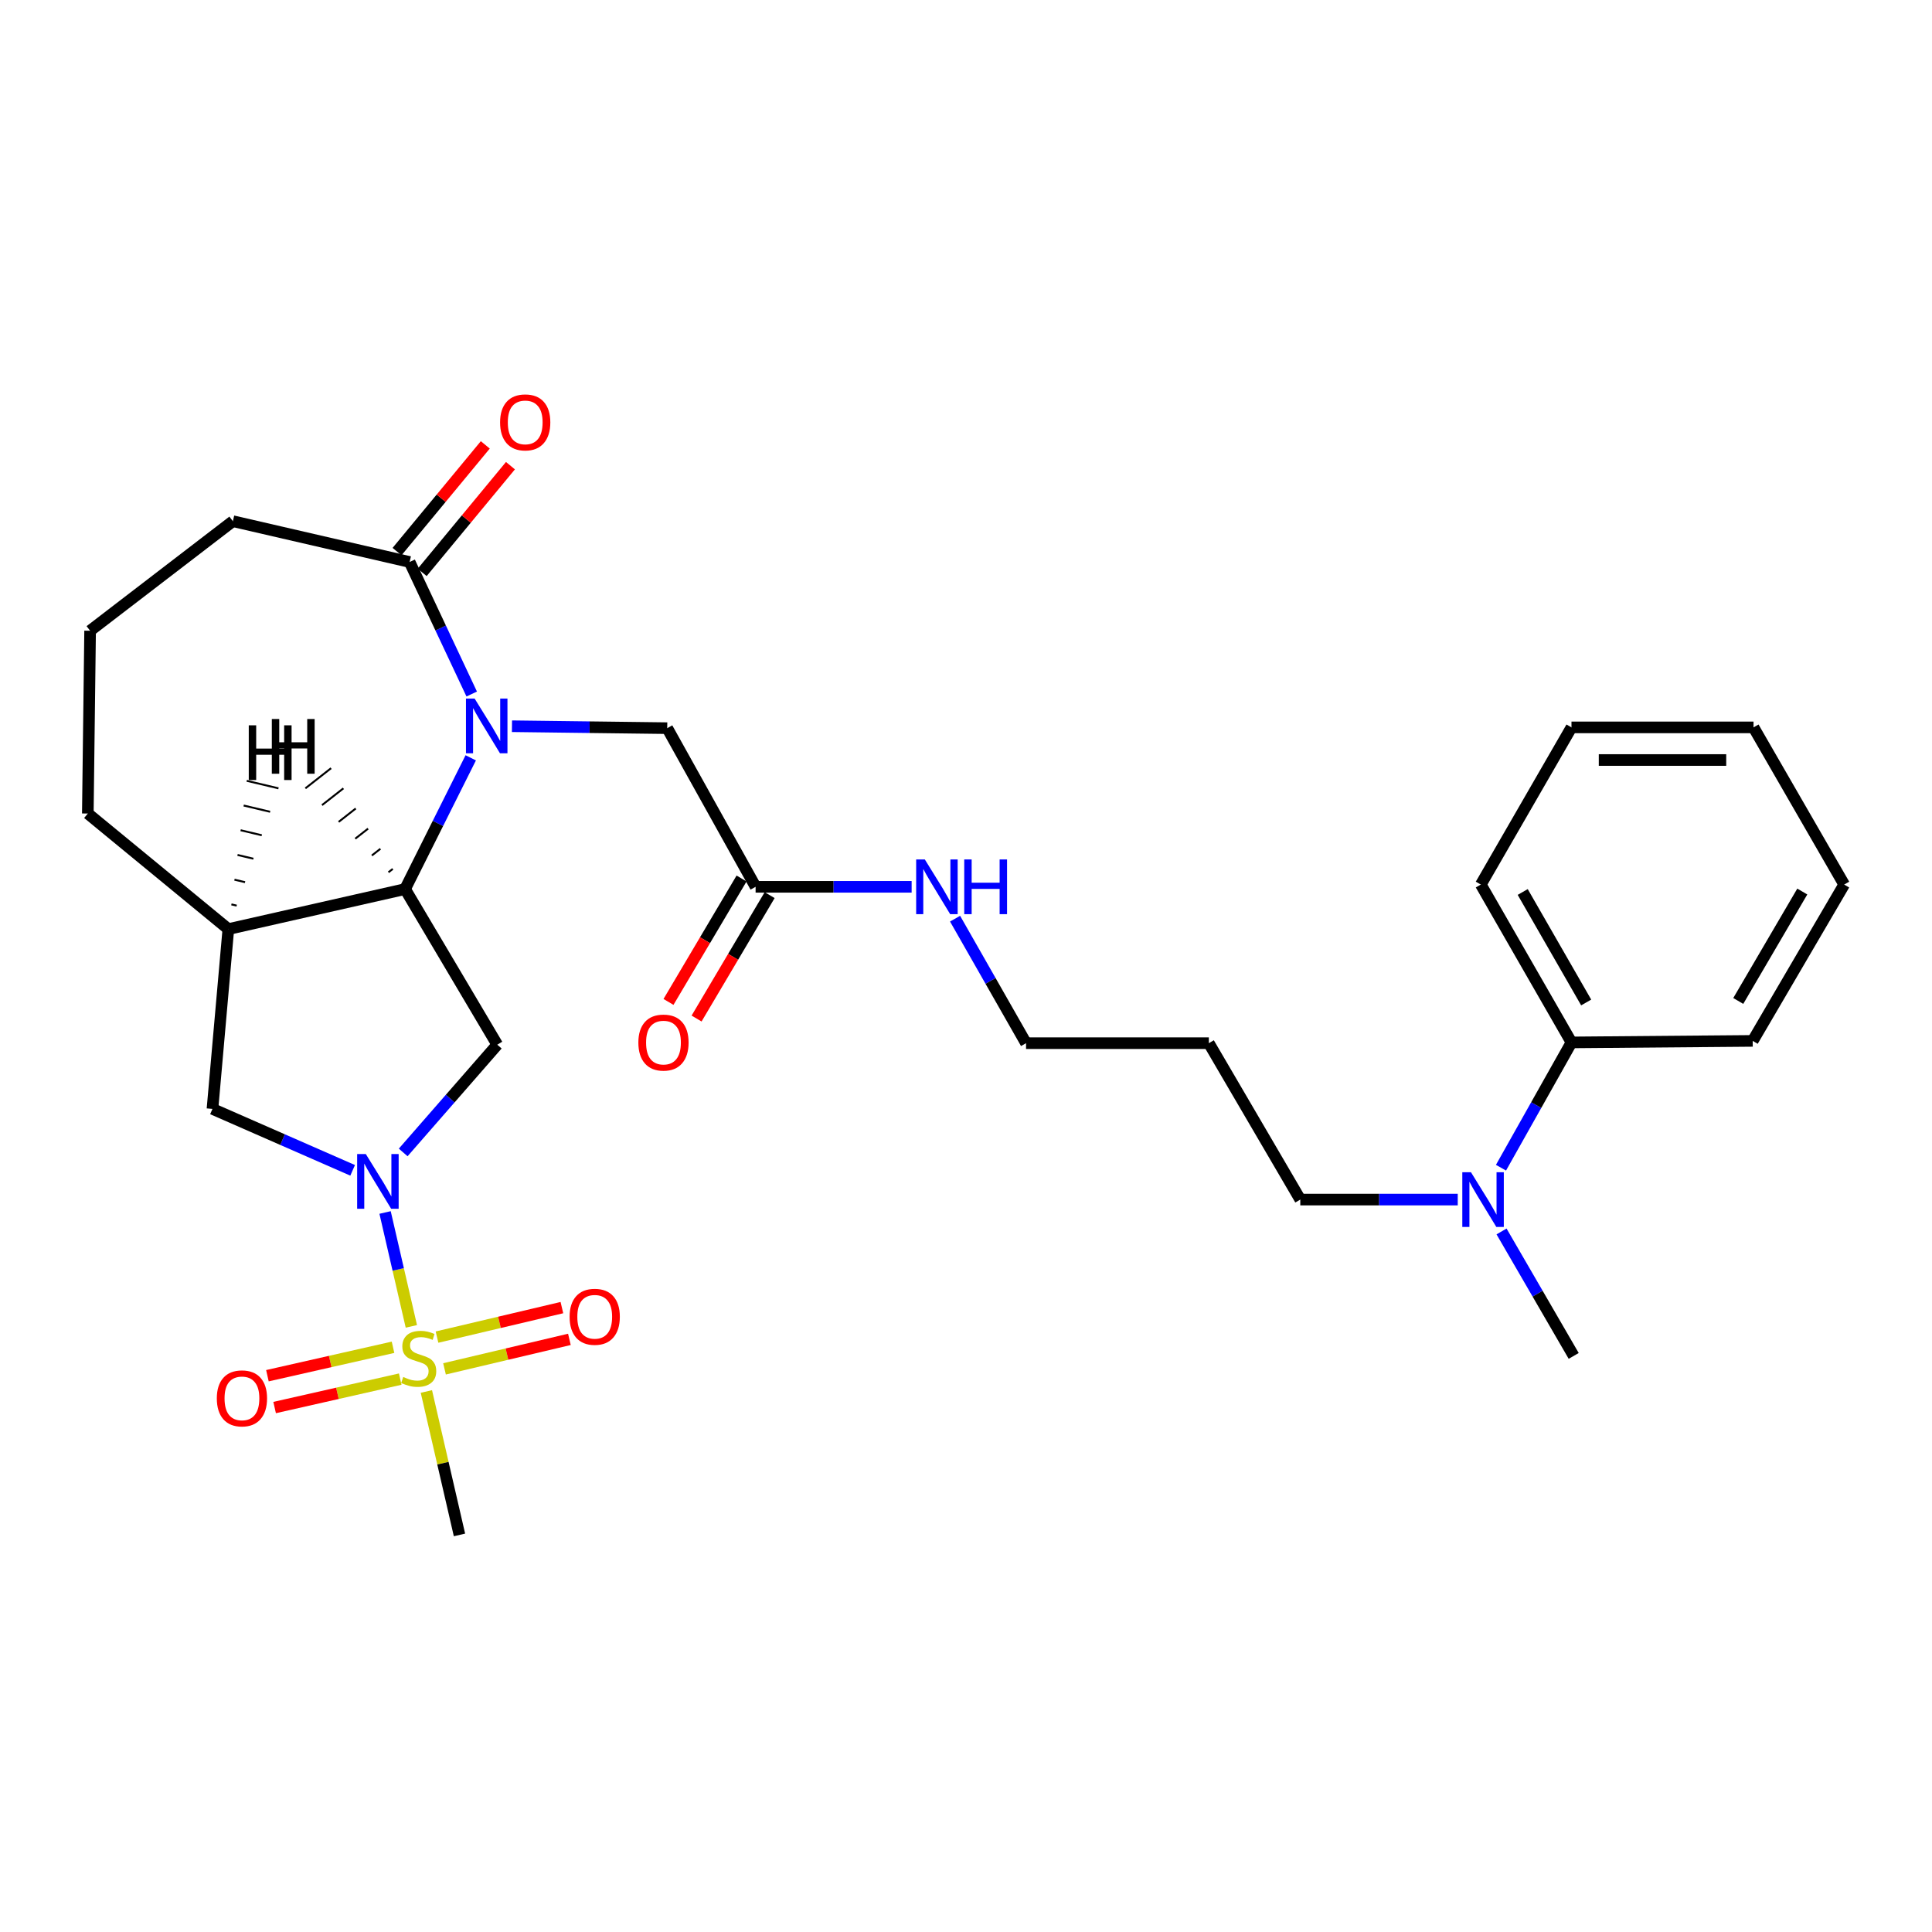 <?xml version='1.0' encoding='iso-8859-1'?>
<svg version='1.1' baseProfile='full'
              xmlns='http://www.w3.org/2000/svg'
                      xmlns:rdkit='http://www.rdkit.org/xml'
                      xmlns:xlink='http://www.w3.org/1999/xlink'
                  xml:space='preserve'
width='1000px' height='1000px' viewBox='0 0 1000 1000'>
<!-- END OF HEADER -->
<rect style='opacity:1.0;fill:#FFFFFF;stroke:none' width='1000' height='1000' x='0' y='0'> </rect>
<path class='bond-0' d='M 212.918,686.532 L 206.116,657.057' style='fill:none;fill-rule:evenodd;stroke:#CCCC00;stroke-width:6px;stroke-linecap:butt;stroke-linejoin:miter;stroke-opacity:1' />
<path class='bond-0' d='M 206.116,657.057 L 199.315,627.582' style='fill:none;fill-rule:evenodd;stroke:#0000FF;stroke-width:6px;stroke-linecap:butt;stroke-linejoin:miter;stroke-opacity:1' />
<path class='bond-8' d='M 230.08,708.522 L 262.401,700.888' style='fill:none;fill-rule:evenodd;stroke:#CCCC00;stroke-width:6px;stroke-linecap:butt;stroke-linejoin:miter;stroke-opacity:1' />
<path class='bond-8' d='M 262.401,700.888 L 294.721,693.254' style='fill:none;fill-rule:evenodd;stroke:#FF0000;stroke-width:6px;stroke-linecap:butt;stroke-linejoin:miter;stroke-opacity:1' />
<path class='bond-8' d='M 226.197,692.082 L 258.518,684.448' style='fill:none;fill-rule:evenodd;stroke:#CCCC00;stroke-width:6px;stroke-linecap:butt;stroke-linejoin:miter;stroke-opacity:1' />
<path class='bond-8' d='M 258.518,684.448 L 290.838,676.814' style='fill:none;fill-rule:evenodd;stroke:#FF0000;stroke-width:6px;stroke-linecap:butt;stroke-linejoin:miter;stroke-opacity:1' />
<path class='bond-9' d='M 203.428,697.348 L 170.921,704.707' style='fill:none;fill-rule:evenodd;stroke:#CCCC00;stroke-width:6px;stroke-linecap:butt;stroke-linejoin:miter;stroke-opacity:1' />
<path class='bond-9' d='M 170.921,704.707 L 138.413,712.066' style='fill:none;fill-rule:evenodd;stroke:#FF0000;stroke-width:6px;stroke-linecap:butt;stroke-linejoin:miter;stroke-opacity:1' />
<path class='bond-9' d='M 207.158,713.824 L 174.651,721.183' style='fill:none;fill-rule:evenodd;stroke:#CCCC00;stroke-width:6px;stroke-linecap:butt;stroke-linejoin:miter;stroke-opacity:1' />
<path class='bond-9' d='M 174.651,721.183 L 142.143,728.542' style='fill:none;fill-rule:evenodd;stroke:#FF0000;stroke-width:6px;stroke-linecap:butt;stroke-linejoin:miter;stroke-opacity:1' />
<path class='bond-15' d='M 220.693,720.226 L 229.259,757.35' style='fill:none;fill-rule:evenodd;stroke:#CCCC00;stroke-width:6px;stroke-linecap:butt;stroke-linejoin:miter;stroke-opacity:1' />
<path class='bond-15' d='M 229.259,757.35 L 237.825,794.474' style='fill:none;fill-rule:evenodd;stroke:#000000;stroke-width:6px;stroke-linecap:butt;stroke-linejoin:miter;stroke-opacity:1' />
<path class='bond-3' d='M 208.691,596.504 L 233.037,568.615' style='fill:none;fill-rule:evenodd;stroke:#0000FF;stroke-width:6px;stroke-linecap:butt;stroke-linejoin:miter;stroke-opacity:1' />
<path class='bond-3' d='M 233.037,568.615 L 257.383,540.726' style='fill:none;fill-rule:evenodd;stroke:#000000;stroke-width:6px;stroke-linecap:butt;stroke-linejoin:miter;stroke-opacity:1' />
<path class='bond-6' d='M 182.525,605.766 L 146.25,589.866' style='fill:none;fill-rule:evenodd;stroke:#0000FF;stroke-width:6px;stroke-linecap:butt;stroke-linejoin:miter;stroke-opacity:1' />
<path class='bond-6' d='M 146.25,589.866 L 109.975,573.967' style='fill:none;fill-rule:evenodd;stroke:#000000;stroke-width:6px;stroke-linecap:butt;stroke-linejoin:miter;stroke-opacity:1' />
<path class='bond-1' d='M 243.656,392.252 L 226.663,426.219' style='fill:none;fill-rule:evenodd;stroke:#0000FF;stroke-width:6px;stroke-linecap:butt;stroke-linejoin:miter;stroke-opacity:1' />
<path class='bond-1' d='M 226.663,426.219 L 209.671,460.186' style='fill:none;fill-rule:evenodd;stroke:#000000;stroke-width:6px;stroke-linecap:butt;stroke-linejoin:miter;stroke-opacity:1' />
<path class='bond-4' d='M 244.159,359.227 L 228.088,325.055' style='fill:none;fill-rule:evenodd;stroke:#0000FF;stroke-width:6px;stroke-linecap:butt;stroke-linejoin:miter;stroke-opacity:1' />
<path class='bond-4' d='M 228.088,325.055 L 212.017,290.883' style='fill:none;fill-rule:evenodd;stroke:#000000;stroke-width:6px;stroke-linecap:butt;stroke-linejoin:miter;stroke-opacity:1' />
<path class='bond-7' d='M 264.997,375.894 L 305.177,376.395' style='fill:none;fill-rule:evenodd;stroke:#0000FF;stroke-width:6px;stroke-linecap:butt;stroke-linejoin:miter;stroke-opacity:1' />
<path class='bond-7' d='M 305.177,376.395 L 345.357,376.895' style='fill:none;fill-rule:evenodd;stroke:#000000;stroke-width:6px;stroke-linecap:butt;stroke-linejoin:miter;stroke-opacity:1' />
<path class='bond-2' d='M 209.671,460.186 L 257.383,540.726' style='fill:none;fill-rule:evenodd;stroke:#000000;stroke-width:6px;stroke-linecap:butt;stroke-linejoin:miter;stroke-opacity:1' />
<path class='bond-29' d='M 209.671,460.186 L 118.187,480.898' style='fill:none;fill-rule:evenodd;stroke:#000000;stroke-width:6px;stroke-linecap:butt;stroke-linejoin:miter;stroke-opacity:1' />
<path class='bond-32' d='M 203.286,449.758 L 201.07,451.494' style='fill:none;fill-rule:evenodd;stroke:#000000;stroke-width:1.0px;stroke-linecap:butt;stroke-linejoin:miter;stroke-opacity:1' />
<path class='bond-32' d='M 196.901,439.33 L 192.469,442.803' style='fill:none;fill-rule:evenodd;stroke:#000000;stroke-width:1.0px;stroke-linecap:butt;stroke-linejoin:miter;stroke-opacity:1' />
<path class='bond-32' d='M 190.516,428.902 L 183.868,434.112' style='fill:none;fill-rule:evenodd;stroke:#000000;stroke-width:1.0px;stroke-linecap:butt;stroke-linejoin:miter;stroke-opacity:1' />
<path class='bond-32' d='M 184.131,418.474 L 175.268,425.421' style='fill:none;fill-rule:evenodd;stroke:#000000;stroke-width:1.0px;stroke-linecap:butt;stroke-linejoin:miter;stroke-opacity:1' />
<path class='bond-32' d='M 177.746,408.046 L 166.667,416.73' style='fill:none;fill-rule:evenodd;stroke:#000000;stroke-width:1.0px;stroke-linecap:butt;stroke-linejoin:miter;stroke-opacity:1' />
<path class='bond-32' d='M 171.361,397.618 L 158.066,408.039' style='fill:none;fill-rule:evenodd;stroke:#000000;stroke-width:1.0px;stroke-linecap:butt;stroke-linejoin:miter;stroke-opacity:1' />
<path class='bond-11' d='M 218.525,296.266 L 241.365,268.65' style='fill:none;fill-rule:evenodd;stroke:#000000;stroke-width:6px;stroke-linecap:butt;stroke-linejoin:miter;stroke-opacity:1' />
<path class='bond-11' d='M 241.365,268.65 L 264.205,241.035' style='fill:none;fill-rule:evenodd;stroke:#FF0000;stroke-width:6px;stroke-linecap:butt;stroke-linejoin:miter;stroke-opacity:1' />
<path class='bond-11' d='M 205.508,285.5 L 228.348,257.884' style='fill:none;fill-rule:evenodd;stroke:#000000;stroke-width:6px;stroke-linecap:butt;stroke-linejoin:miter;stroke-opacity:1' />
<path class='bond-11' d='M 228.348,257.884 L 251.188,230.268' style='fill:none;fill-rule:evenodd;stroke:#FF0000;stroke-width:6px;stroke-linecap:butt;stroke-linejoin:miter;stroke-opacity:1' />
<path class='bond-30' d='M 212.017,290.883 L 120.543,269.767' style='fill:none;fill-rule:evenodd;stroke:#000000;stroke-width:6px;stroke-linecap:butt;stroke-linejoin:miter;stroke-opacity:1' />
<path class='bond-5' d='M 118.187,480.898 L 109.975,573.967' style='fill:none;fill-rule:evenodd;stroke:#000000;stroke-width:6px;stroke-linecap:butt;stroke-linejoin:miter;stroke-opacity:1' />
<path class='bond-17' d='M 118.187,480.898 L 45.455,421.079' style='fill:none;fill-rule:evenodd;stroke:#000000;stroke-width:6px;stroke-linecap:butt;stroke-linejoin:miter;stroke-opacity:1' />
<path class='bond-33' d='M 122.513,468.754 L 119.774,468.105' style='fill:none;fill-rule:evenodd;stroke:#000000;stroke-width:1.0px;stroke-linecap:butt;stroke-linejoin:miter;stroke-opacity:1' />
<path class='bond-33' d='M 126.839,456.611 L 121.36,455.312' style='fill:none;fill-rule:evenodd;stroke:#000000;stroke-width:1.0px;stroke-linecap:butt;stroke-linejoin:miter;stroke-opacity:1' />
<path class='bond-33' d='M 131.166,444.467 L 122.947,442.518' style='fill:none;fill-rule:evenodd;stroke:#000000;stroke-width:1.0px;stroke-linecap:butt;stroke-linejoin:miter;stroke-opacity:1' />
<path class='bond-33' d='M 135.492,432.324 L 124.534,429.725' style='fill:none;fill-rule:evenodd;stroke:#000000;stroke-width:1.0px;stroke-linecap:butt;stroke-linejoin:miter;stroke-opacity:1' />
<path class='bond-33' d='M 139.818,420.18 L 126.121,416.932' style='fill:none;fill-rule:evenodd;stroke:#000000;stroke-width:1.0px;stroke-linecap:butt;stroke-linejoin:miter;stroke-opacity:1' />
<path class='bond-33' d='M 144.144,408.036 L 127.707,404.139' style='fill:none;fill-rule:evenodd;stroke:#000000;stroke-width:1.0px;stroke-linecap:butt;stroke-linejoin:miter;stroke-opacity:1' />
<path class='bond-10' d='M 345.357,376.895 L 391.098,459.012' style='fill:none;fill-rule:evenodd;stroke:#000000;stroke-width:6px;stroke-linecap:butt;stroke-linejoin:miter;stroke-opacity:1' />
<path class='bond-13' d='M 383.83,454.709 L 364.92,486.65' style='fill:none;fill-rule:evenodd;stroke:#000000;stroke-width:6px;stroke-linecap:butt;stroke-linejoin:miter;stroke-opacity:1' />
<path class='bond-13' d='M 364.92,486.65 L 346.009,518.59' style='fill:none;fill-rule:evenodd;stroke:#FF0000;stroke-width:6px;stroke-linecap:butt;stroke-linejoin:miter;stroke-opacity:1' />
<path class='bond-13' d='M 398.366,463.315 L 379.456,495.256' style='fill:none;fill-rule:evenodd;stroke:#000000;stroke-width:6px;stroke-linecap:butt;stroke-linejoin:miter;stroke-opacity:1' />
<path class='bond-13' d='M 379.456,495.256 L 360.546,527.196' style='fill:none;fill-rule:evenodd;stroke:#FF0000;stroke-width:6px;stroke-linecap:butt;stroke-linejoin:miter;stroke-opacity:1' />
<path class='bond-16' d='M 391.098,459.012 L 431.479,459.012' style='fill:none;fill-rule:evenodd;stroke:#000000;stroke-width:6px;stroke-linecap:butt;stroke-linejoin:miter;stroke-opacity:1' />
<path class='bond-16' d='M 431.479,459.012 L 471.861,459.012' style='fill:none;fill-rule:evenodd;stroke:#0000FF;stroke-width:6px;stroke-linecap:butt;stroke-linejoin:miter;stroke-opacity:1' />
<path class='bond-12' d='M 754.523,620.901 L 713.775,620.901' style='fill:none;fill-rule:evenodd;stroke:#0000FF;stroke-width:6px;stroke-linecap:butt;stroke-linejoin:miter;stroke-opacity:1' />
<path class='bond-12' d='M 713.775,620.901 L 673.028,620.901' style='fill:none;fill-rule:evenodd;stroke:#000000;stroke-width:6px;stroke-linecap:butt;stroke-linejoin:miter;stroke-opacity:1' />
<path class='bond-14' d='M 776.908,604.407 L 795.152,571.98' style='fill:none;fill-rule:evenodd;stroke:#0000FF;stroke-width:6px;stroke-linecap:butt;stroke-linejoin:miter;stroke-opacity:1' />
<path class='bond-14' d='M 795.152,571.98 L 813.397,539.553' style='fill:none;fill-rule:evenodd;stroke:#000000;stroke-width:6px;stroke-linecap:butt;stroke-linejoin:miter;stroke-opacity:1' />
<path class='bond-23' d='M 777.193,637.399 L 795.868,669.608' style='fill:none;fill-rule:evenodd;stroke:#0000FF;stroke-width:6px;stroke-linecap:butt;stroke-linejoin:miter;stroke-opacity:1' />
<path class='bond-23' d='M 795.868,669.608 L 814.542,701.817' style='fill:none;fill-rule:evenodd;stroke:#000000;stroke-width:6px;stroke-linecap:butt;stroke-linejoin:miter;stroke-opacity:1' />
<path class='bond-24' d='M 813.397,539.553 L 766.464,457.849' style='fill:none;fill-rule:evenodd;stroke:#000000;stroke-width:6px;stroke-linecap:butt;stroke-linejoin:miter;stroke-opacity:1' />
<path class='bond-24' d='M 821.005,518.883 L 788.152,461.69' style='fill:none;fill-rule:evenodd;stroke:#000000;stroke-width:6px;stroke-linecap:butt;stroke-linejoin:miter;stroke-opacity:1' />
<path class='bond-25' d='M 813.397,539.553 L 907.199,538.765' style='fill:none;fill-rule:evenodd;stroke:#000000;stroke-width:6px;stroke-linecap:butt;stroke-linejoin:miter;stroke-opacity:1' />
<path class='bond-22' d='M 494.346,475.501 L 512.714,507.724' style='fill:none;fill-rule:evenodd;stroke:#0000FF;stroke-width:6px;stroke-linecap:butt;stroke-linejoin:miter;stroke-opacity:1' />
<path class='bond-22' d='M 512.714,507.724 L 531.083,539.947' style='fill:none;fill-rule:evenodd;stroke:#000000;stroke-width:6px;stroke-linecap:butt;stroke-linejoin:miter;stroke-opacity:1' />
<path class='bond-21' d='M 45.455,421.079 L 46.637,326.47' style='fill:none;fill-rule:evenodd;stroke:#000000;stroke-width:6px;stroke-linecap:butt;stroke-linejoin:miter;stroke-opacity:1' />
<path class='bond-18' d='M 120.543,269.767 L 46.637,326.47' style='fill:none;fill-rule:evenodd;stroke:#000000;stroke-width:6px;stroke-linecap:butt;stroke-linejoin:miter;stroke-opacity:1' />
<path class='bond-19' d='M 625.691,539.947 L 531.083,539.947' style='fill:none;fill-rule:evenodd;stroke:#000000;stroke-width:6px;stroke-linecap:butt;stroke-linejoin:miter;stroke-opacity:1' />
<path class='bond-20' d='M 625.691,539.947 L 673.028,620.901' style='fill:none;fill-rule:evenodd;stroke:#000000;stroke-width:6px;stroke-linecap:butt;stroke-linejoin:miter;stroke-opacity:1' />
<path class='bond-27' d='M 766.464,457.849 L 813.397,376.491' style='fill:none;fill-rule:evenodd;stroke:#000000;stroke-width:6px;stroke-linecap:butt;stroke-linejoin:miter;stroke-opacity:1' />
<path class='bond-26' d='M 907.199,538.765 L 954.545,457.849' style='fill:none;fill-rule:evenodd;stroke:#000000;stroke-width:6px;stroke-linecap:butt;stroke-linejoin:miter;stroke-opacity:1' />
<path class='bond-26' d='M 899.721,518.096 L 932.863,461.455' style='fill:none;fill-rule:evenodd;stroke:#000000;stroke-width:6px;stroke-linecap:butt;stroke-linejoin:miter;stroke-opacity:1' />
<path class='bond-28' d='M 954.545,457.849 L 907.621,376.491' style='fill:none;fill-rule:evenodd;stroke:#000000;stroke-width:6px;stroke-linecap:butt;stroke-linejoin:miter;stroke-opacity:1' />
<path class='bond-31' d='M 813.397,376.491 L 907.621,376.491' style='fill:none;fill-rule:evenodd;stroke:#000000;stroke-width:6px;stroke-linecap:butt;stroke-linejoin:miter;stroke-opacity:1' />
<path class='bond-31' d='M 827.531,393.384 L 893.488,393.384' style='fill:none;fill-rule:evenodd;stroke:#000000;stroke-width:6px;stroke-linecap:butt;stroke-linejoin:miter;stroke-opacity:1' />
<path  class='atom-0' d='M 208.719 712.72
Q 209.039 712.84, 210.359 713.4
Q 211.679 713.96, 213.119 714.32
Q 214.599 714.64, 216.039 714.64
Q 218.719 714.64, 220.279 713.36
Q 221.839 712.04, 221.839 709.76
Q 221.839 708.2, 221.039 707.24
Q 220.279 706.28, 219.079 705.76
Q 217.879 705.24, 215.879 704.64
Q 213.359 703.88, 211.839 703.16
Q 210.359 702.44, 209.279 700.92
Q 208.239 699.4, 208.239 696.84
Q 208.239 693.28, 210.639 691.08
Q 213.079 688.88, 217.879 688.88
Q 221.159 688.88, 224.879 690.44
L 223.959 693.52
Q 220.559 692.12, 217.999 692.12
Q 215.239 692.12, 213.719 693.28
Q 212.199 694.4, 212.239 696.36
Q 212.239 697.88, 212.999 698.8
Q 213.799 699.72, 214.919 700.24
Q 216.079 700.76, 217.999 701.36
Q 220.559 702.16, 222.079 702.96
Q 223.599 703.76, 224.679 705.4
Q 225.799 707, 225.799 709.76
Q 225.799 713.68, 223.159 715.8
Q 220.559 717.88, 216.199 717.88
Q 213.679 717.88, 211.759 717.32
Q 209.879 716.8, 207.639 715.88
L 208.719 712.72
' fill='#CCCC00'/>
<path  class='atom-1' d='M 189.343 597.337
L 198.623 612.337
Q 199.543 613.817, 201.023 616.497
Q 202.503 619.177, 202.583 619.337
L 202.583 597.337
L 206.343 597.337
L 206.343 625.657
L 202.463 625.657
L 192.503 609.257
Q 191.343 607.337, 190.103 605.137
Q 188.903 602.937, 188.543 602.257
L 188.543 625.657
L 184.863 625.657
L 184.863 597.337
L 189.343 597.337
' fill='#0000FF'/>
<path  class='atom-2' d='M 245.661 361.571
L 254.941 376.571
Q 255.861 378.051, 257.341 380.731
Q 258.821 383.411, 258.901 383.571
L 258.901 361.571
L 262.661 361.571
L 262.661 389.891
L 258.781 389.891
L 248.821 373.491
Q 247.661 371.571, 246.421 369.371
Q 245.221 367.171, 244.861 366.491
L 244.861 389.891
L 241.181 389.891
L 241.181 361.571
L 245.661 361.571
' fill='#0000FF'/>
<path  class='atom-9' d='M 294.827 681.56
Q 294.827 674.76, 298.187 670.96
Q 301.547 667.16, 307.827 667.16
Q 314.107 667.16, 317.467 670.96
Q 320.827 674.76, 320.827 681.56
Q 320.827 688.44, 317.427 692.36
Q 314.027 696.24, 307.827 696.24
Q 301.587 696.24, 298.187 692.36
Q 294.827 688.48, 294.827 681.56
M 307.827 693.04
Q 312.147 693.04, 314.467 690.16
Q 316.827 687.24, 316.827 681.56
Q 316.827 676, 314.467 673.2
Q 312.147 670.36, 307.827 670.36
Q 303.507 670.36, 301.147 673.16
Q 298.827 675.96, 298.827 681.56
Q 298.827 687.28, 301.147 690.16
Q 303.507 693.04, 307.827 693.04
' fill='#FF0000'/>
<path  class='atom-10' d='M 112.226 723.792
Q 112.226 716.992, 115.586 713.192
Q 118.946 709.392, 125.226 709.392
Q 131.506 709.392, 134.866 713.192
Q 138.226 716.992, 138.226 723.792
Q 138.226 730.672, 134.826 734.592
Q 131.426 738.472, 125.226 738.472
Q 118.986 738.472, 115.586 734.592
Q 112.226 730.712, 112.226 723.792
M 125.226 735.272
Q 129.546 735.272, 131.866 732.392
Q 134.226 729.472, 134.226 723.792
Q 134.226 718.232, 131.866 715.432
Q 129.546 712.592, 125.226 712.592
Q 120.906 712.592, 118.546 715.392
Q 116.226 718.192, 116.226 723.792
Q 116.226 729.512, 118.546 732.392
Q 120.906 735.272, 125.226 735.272
' fill='#FF0000'/>
<path  class='atom-12' d='M 258.845 218.625
Q 258.845 211.825, 262.205 208.025
Q 265.565 204.225, 271.845 204.225
Q 278.125 204.225, 281.485 208.025
Q 284.845 211.825, 284.845 218.625
Q 284.845 225.505, 281.445 229.425
Q 278.045 233.305, 271.845 233.305
Q 265.605 233.305, 262.205 229.425
Q 258.845 225.545, 258.845 218.625
M 271.845 230.105
Q 276.165 230.105, 278.485 227.225
Q 280.845 224.305, 280.845 218.625
Q 280.845 213.065, 278.485 210.265
Q 276.165 207.425, 271.845 207.425
Q 267.525 207.425, 265.165 210.225
Q 262.845 213.025, 262.845 218.625
Q 262.845 224.345, 265.165 227.225
Q 267.525 230.105, 271.845 230.105
' fill='#FF0000'/>
<path  class='atom-13' d='M 761.368 606.741
L 770.648 621.741
Q 771.568 623.221, 773.048 625.901
Q 774.528 628.581, 774.608 628.741
L 774.608 606.741
L 778.368 606.741
L 778.368 635.061
L 774.488 635.061
L 764.528 618.661
Q 763.368 616.741, 762.128 614.541
Q 760.928 612.341, 760.568 611.661
L 760.568 635.061
L 756.888 635.061
L 756.888 606.741
L 761.368 606.741
' fill='#0000FF'/>
<path  class='atom-14' d='M 330.414 539.633
Q 330.414 532.833, 333.774 529.033
Q 337.134 525.233, 343.414 525.233
Q 349.694 525.233, 353.054 529.033
Q 356.414 532.833, 356.414 539.633
Q 356.414 546.513, 353.014 550.433
Q 349.614 554.313, 343.414 554.313
Q 337.174 554.313, 333.774 550.433
Q 330.414 546.553, 330.414 539.633
M 343.414 551.113
Q 347.734 551.113, 350.054 548.233
Q 352.414 545.313, 352.414 539.633
Q 352.414 534.073, 350.054 531.273
Q 347.734 528.433, 343.414 528.433
Q 339.094 528.433, 336.734 531.233
Q 334.414 534.033, 334.414 539.633
Q 334.414 545.353, 336.734 548.233
Q 339.094 551.113, 343.414 551.113
' fill='#FF0000'/>
<path  class='atom-17' d='M 478.687 444.852
L 487.967 459.852
Q 488.887 461.332, 490.367 464.012
Q 491.847 466.692, 491.927 466.852
L 491.927 444.852
L 495.687 444.852
L 495.687 473.172
L 491.807 473.172
L 481.847 456.772
Q 480.687 454.852, 479.447 452.652
Q 478.247 450.452, 477.887 449.772
L 477.887 473.172
L 474.207 473.172
L 474.207 444.852
L 478.687 444.852
' fill='#0000FF'/>
<path  class='atom-17' d='M 499.087 444.852
L 502.927 444.852
L 502.927 456.892
L 517.407 456.892
L 517.407 444.852
L 521.247 444.852
L 521.247 473.172
L 517.407 473.172
L 517.407 460.092
L 502.927 460.092
L 502.927 473.172
L 499.087 473.172
L 499.087 444.852
' fill='#0000FF'/>
<path  class='atom-30' d='M 140.696 372.162
L 144.536 372.162
L 144.536 384.202
L 159.016 384.202
L 159.016 372.162
L 162.856 372.162
L 162.856 400.482
L 159.016 400.482
L 159.016 387.402
L 144.536 387.402
L 144.536 400.482
L 140.696 400.482
L 140.696 372.162
' fill='#000000'/>
<path  class='atom-31' d='M 128.76 375.421
L 132.6 375.421
L 132.6 387.461
L 147.08 387.461
L 147.08 375.421
L 150.92 375.421
L 150.92 403.741
L 147.08 403.741
L 147.08 390.661
L 132.6 390.661
L 132.6 403.741
L 128.76 403.741
L 128.76 375.421
' fill='#000000'/>
</svg>
